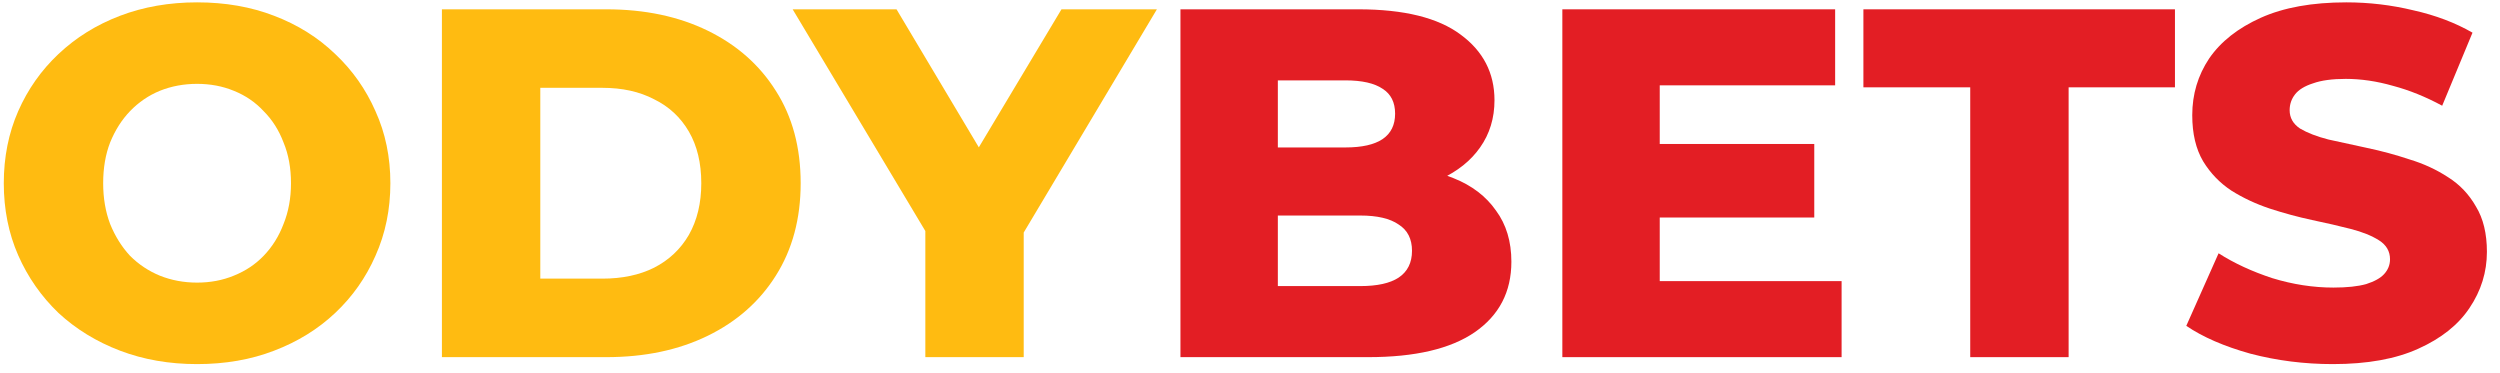<svg width="161" height="24" viewBox="0 0 161 24" fill="none" xmlns="http://www.w3.org/2000/svg">
<path d="M12.692 23.448C10.9 23.448 9.247 23.16 7.732 22.584C6.218 22.008 4.895 21.197 3.764 20.152C2.655 19.085 1.791 17.848 1.172 16.44C0.554 15.032 0.244 13.485 0.244 11.8C0.244 10.115 0.554 8.568 1.172 7.16C1.791 5.752 2.655 4.525 3.764 3.48C4.895 2.413 6.218 1.592 7.732 1.016C9.247 0.44 10.9 0.152 12.692 0.152C14.506 0.152 16.159 0.44 17.652 1.016C19.167 1.592 20.479 2.413 21.588 3.48C22.698 4.525 23.562 5.752 24.18 7.16C24.82 8.568 25.14 10.115 25.14 11.8C25.14 13.485 24.82 15.043 24.18 16.472C23.562 17.88 22.698 19.107 21.588 20.152C20.479 21.197 19.167 22.008 17.652 22.584C16.159 23.16 14.506 23.448 12.692 23.448ZM12.692 18.2C13.546 18.2 14.335 18.051 15.06 17.752C15.807 17.453 16.447 17.027 16.98 16.472C17.535 15.896 17.962 15.213 18.26 14.424C18.58 13.635 18.74 12.76 18.74 11.8C18.74 10.819 18.58 9.944 18.26 9.176C17.962 8.387 17.535 7.715 16.98 7.16C16.447 6.584 15.807 6.147 15.06 5.848C14.335 5.549 13.546 5.4 12.692 5.4C11.839 5.4 11.039 5.549 10.292 5.848C9.567 6.147 8.927 6.584 8.372 7.16C7.839 7.715 7.412 8.387 7.092 9.176C6.794 9.944 6.644 10.819 6.644 11.8C6.644 12.76 6.794 13.635 7.092 14.424C7.412 15.213 7.839 15.896 8.372 16.472C8.927 17.027 9.567 17.453 10.292 17.752C11.039 18.051 11.839 18.2 12.692 18.2Z" fill="#FFBB11"/>
<path d="M28.459 23V0.6H39.051C41.525 0.6 43.701 1.059 45.579 1.976C47.456 2.893 48.917 4.184 49.963 5.848C51.029 7.512 51.563 9.496 51.563 11.8C51.563 14.083 51.029 16.067 49.963 17.752C48.917 19.416 47.456 20.707 45.579 21.624C43.701 22.541 41.525 23 39.051 23H28.459ZM34.795 17.944H38.795C40.075 17.944 41.184 17.709 42.123 17.24C43.083 16.749 43.829 16.045 44.363 15.128C44.896 14.189 45.163 13.08 45.163 11.8C45.163 10.499 44.896 9.389 44.363 8.472C43.829 7.555 43.083 6.861 42.123 6.392C41.184 5.901 40.075 5.656 38.795 5.656H34.795V17.944Z" fill="#FFBB11"/>
<path d="M59.592 23V13.528L61.063 17.336L51.047 0.6H57.736L64.968 12.728H61.096L68.359 0.6H74.504L64.519 17.336L65.927 13.528V23H59.592Z" fill="#FFBB11"/>
<path d="M76.021 23V0.6H87.477C90.421 0.6 92.619 1.144 94.069 2.232C95.52 3.299 96.245 4.707 96.245 6.456C96.245 7.608 95.936 8.621 95.317 9.496C94.72 10.349 93.867 11.032 92.757 11.544C91.669 12.035 90.368 12.28 88.853 12.28L89.493 10.744C91.072 10.744 92.448 10.989 93.621 11.48C94.795 11.949 95.701 12.643 96.341 13.56C97.003 14.456 97.333 15.555 97.333 16.856C97.333 18.797 96.544 20.312 94.965 21.4C93.408 22.467 91.125 23 88.117 23H76.021ZM82.293 18.424H87.605C88.693 18.424 89.515 18.243 90.069 17.88C90.645 17.496 90.933 16.92 90.933 16.152C90.933 15.384 90.645 14.819 90.069 14.456C89.515 14.072 88.693 13.88 87.605 13.88H81.845V9.496H86.645C87.712 9.496 88.512 9.315 89.045 8.952C89.579 8.589 89.845 8.045 89.845 7.32C89.845 6.595 89.579 6.061 89.045 5.72C88.512 5.357 87.712 5.176 86.645 5.176H82.293V18.424Z" fill="#E31E24"/>
<path d="M106.439 9.272H116.839V14.008H106.439V9.272ZM106.887 18.104H118.599V23H100.615V0.6H118.183V5.496H106.887V18.104Z" fill="#E31E24"/>
<path d="M126.883 23V5.624H120.003V0.6H140.067V5.624H133.219V23H126.883Z" fill="#E31E24"/>
<path d="M150.237 23.448C148.402 23.448 146.632 23.224 144.925 22.776C143.24 22.307 141.864 21.709 140.797 20.984L142.877 16.312C143.88 16.952 145.032 17.485 146.333 17.912C147.656 18.317 148.968 18.52 150.269 18.52C151.144 18.52 151.848 18.445 152.381 18.296C152.914 18.125 153.298 17.912 153.533 17.656C153.789 17.379 153.917 17.059 153.917 16.696C153.917 16.184 153.682 15.779 153.213 15.48C152.744 15.181 152.136 14.936 151.389 14.744C150.642 14.552 149.81 14.36 148.893 14.168C147.997 13.976 147.09 13.731 146.173 13.432C145.277 13.133 144.456 12.749 143.709 12.28C142.962 11.789 142.354 11.16 141.885 10.392C141.416 9.603 141.181 8.611 141.181 7.416C141.181 6.072 141.544 4.856 142.269 3.768C143.016 2.68 144.125 1.805 145.597 1.144C147.069 0.483 148.904 0.152 151.101 0.152C152.573 0.152 154.013 0.323 155.421 0.664C156.85 0.984 158.12 1.464 159.229 2.104L157.277 6.808C156.21 6.232 155.154 5.805 154.109 5.528C153.064 5.229 152.05 5.08 151.069 5.08C150.194 5.08 149.49 5.176 148.957 5.368C148.424 5.539 148.04 5.773 147.805 6.072C147.57 6.371 147.453 6.712 147.453 7.096C147.453 7.587 147.677 7.981 148.125 8.28C148.594 8.557 149.202 8.792 149.949 8.984C150.717 9.155 151.549 9.336 152.445 9.528C153.362 9.72 154.269 9.965 155.165 10.264C156.082 10.541 156.914 10.925 157.661 11.416C158.408 11.885 159.005 12.515 159.453 13.304C159.922 14.072 160.157 15.043 160.157 16.216C160.157 17.517 159.784 18.723 159.037 19.832C158.312 20.92 157.213 21.795 155.741 22.456C154.29 23.117 152.456 23.448 150.237 23.448Z" fill="#E31E24"/>
</svg>

